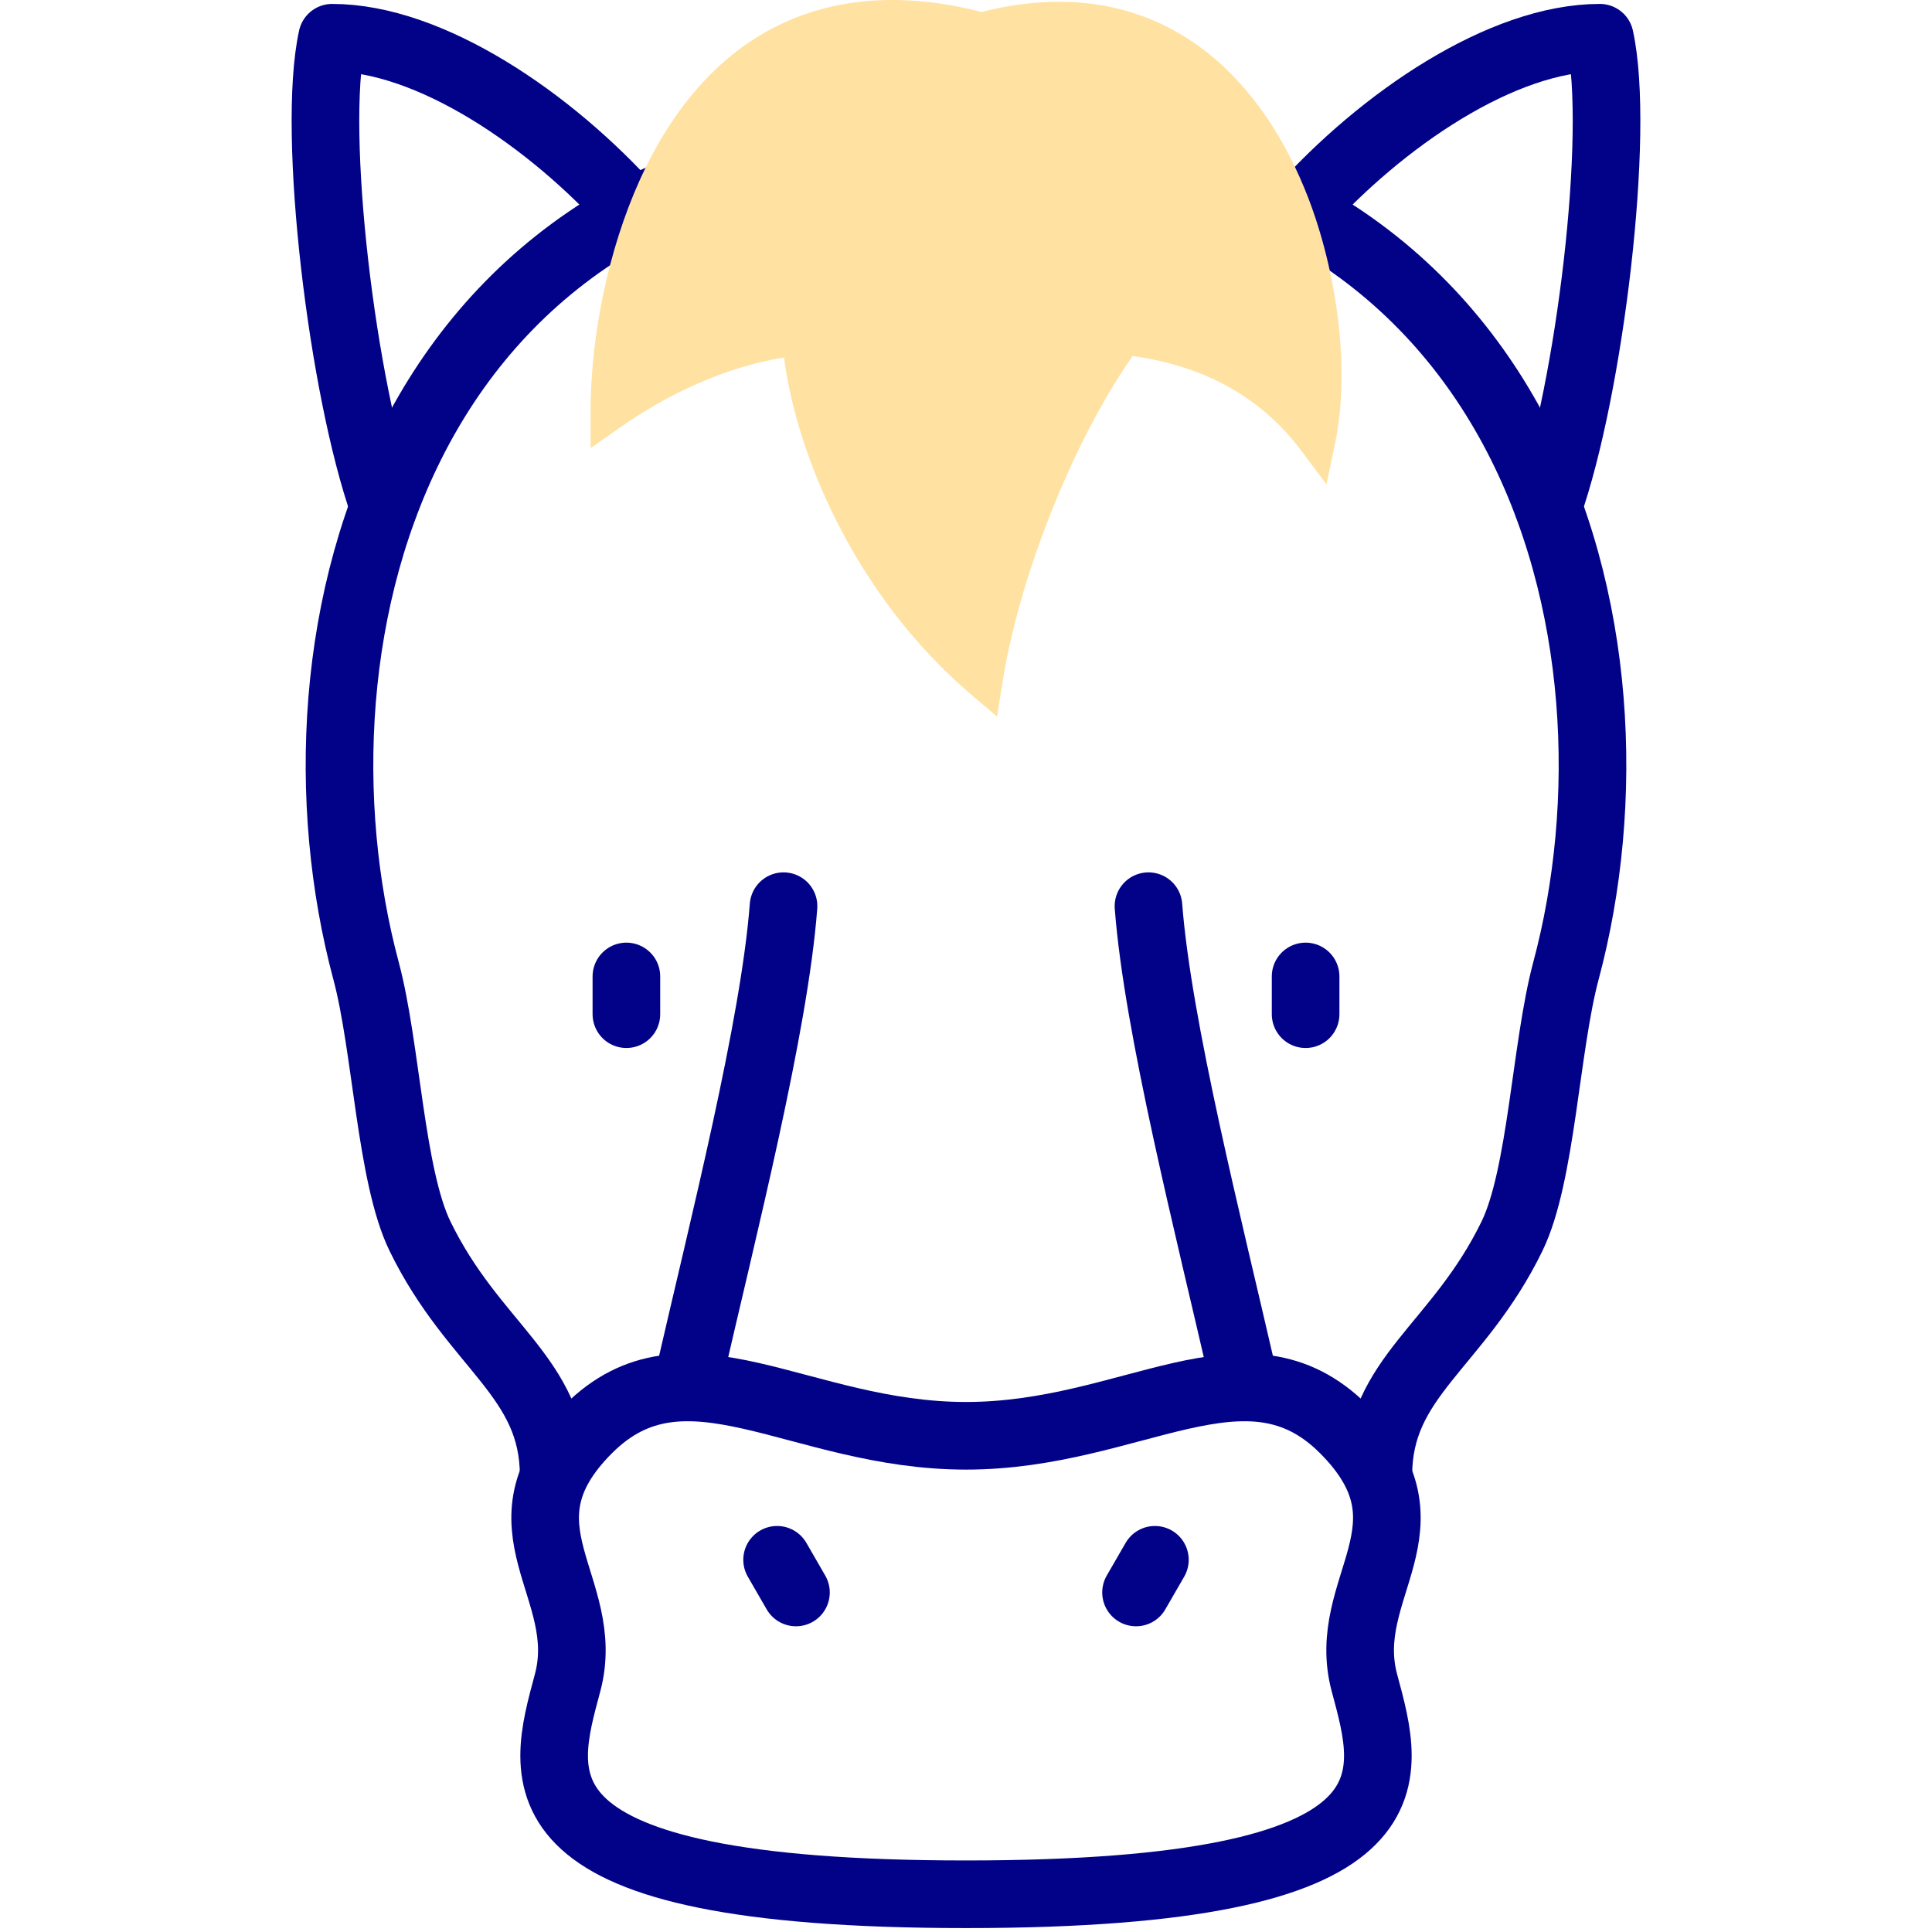 <svg width="200" height="200" viewBox="0 0 200 200" fill="none" xmlns="http://www.w3.org/2000/svg">
<path d="M39.728 52.432C35.458 40.333 32.215 13.784 34.383 3.906C44.474 3.906 56.96 12.331 65.516 21.916" stroke="#020288" stroke-width="7" stroke-miterlimit="22.926" stroke-linecap="round" stroke-linejoin="round"/>
<path d="M142.685 152.75C142.685 142.501 150.934 139.438 156.519 127.976C159.579 121.696 159.994 108.384 162.109 100.488C171.349 66.003 158.887 14.062 100 14.062C41.113 14.062 28.651 66.003 37.891 100.488C40.006 108.384 40.421 121.696 43.481 127.976C49.066 139.437 57.315 142.501 57.315 152.75" stroke="#020288" stroke-width="7" stroke-miterlimit="22.926" stroke-linecap="round" stroke-linejoin="round"/>
<path fill-rule="evenodd" clip-rule="evenodd" d="M100 196.094C147.754 196.094 143.898 184.11 141.243 174.199C138.587 164.288 149.219 158.056 139.112 147.949C129.004 137.842 117.285 148.633 100 148.633C82.715 148.633 70.996 137.842 60.889 147.949C50.781 158.056 61.413 164.288 58.757 174.199C56.102 184.11 52.246 196.094 100 196.094Z" stroke="#020288" stroke-width="7" stroke-miterlimit="22.926" stroke-linecap="round" stroke-linejoin="round"/>
<path d="M160.272 52.432C164.542 40.333 167.785 13.784 165.617 3.906C155.526 3.906 143.04 12.331 134.484 21.916" stroke="#020288" stroke-width="7" stroke-miterlimit="22.926" stroke-linecap="round" stroke-linejoin="round"/>
<path d="M80.445 161.469L82.398 164.852" stroke="#020288" stroke-width="7" stroke-miterlimit="22.926" stroke-linecap="round" stroke-linejoin="round"/>
<path d="M119.555 161.469L117.602 164.852" stroke="#020288" stroke-width="7" stroke-miterlimit="22.926" stroke-linecap="round" stroke-linejoin="round"/>
<path d="M71.311 142.56C74.913 126.868 80.156 106.302 81.111 93.807" stroke="#020288" stroke-width="7" stroke-miterlimit="22.926" stroke-linecap="round" stroke-linejoin="round"/>
<path d="M128.689 142.56C125.087 126.868 119.845 106.302 118.889 93.807" stroke="#020288" stroke-width="7" stroke-miterlimit="22.926" stroke-linecap="round" stroke-linejoin="round"/>
<path d="M64.844 101.082V104.988" stroke="#020288" stroke-width="7" stroke-miterlimit="22.926" stroke-linecap="round" stroke-linejoin="round"/>
<path d="M135.156 101.082V104.988" stroke="#020288" stroke-width="7" stroke-miterlimit="22.926" stroke-linecap="round" stroke-linejoin="round"/>
<path fill-rule="evenodd" clip-rule="evenodd" d="M101.613 1.238C109.848 -0.851 117.976 -0.013 124.842 5.338C129.765 9.174 133.195 14.696 135.42 20.461C138.293 27.911 139.857 38.014 138.202 45.912L137.316 50.141L134.727 46.682C130.336 40.815 124.295 37.849 117.252 36.854C114.525 40.764 112.238 45.105 110.319 49.444C107.401 56.041 104.894 63.607 103.761 70.745L103.216 74.179L100.567 71.927C94.665 66.907 89.88 60.559 86.439 53.63C83.916 48.547 81.915 42.729 81.156 37.012C75.125 37.973 69.139 40.778 64.211 44.236L61.136 46.393V42.637C61.136 34.761 62.978 25.838 66.216 18.67C73.01 3.629 85.26 -2.946 101.613 1.238Z" fill="#FFE2A2"/>
</svg>
